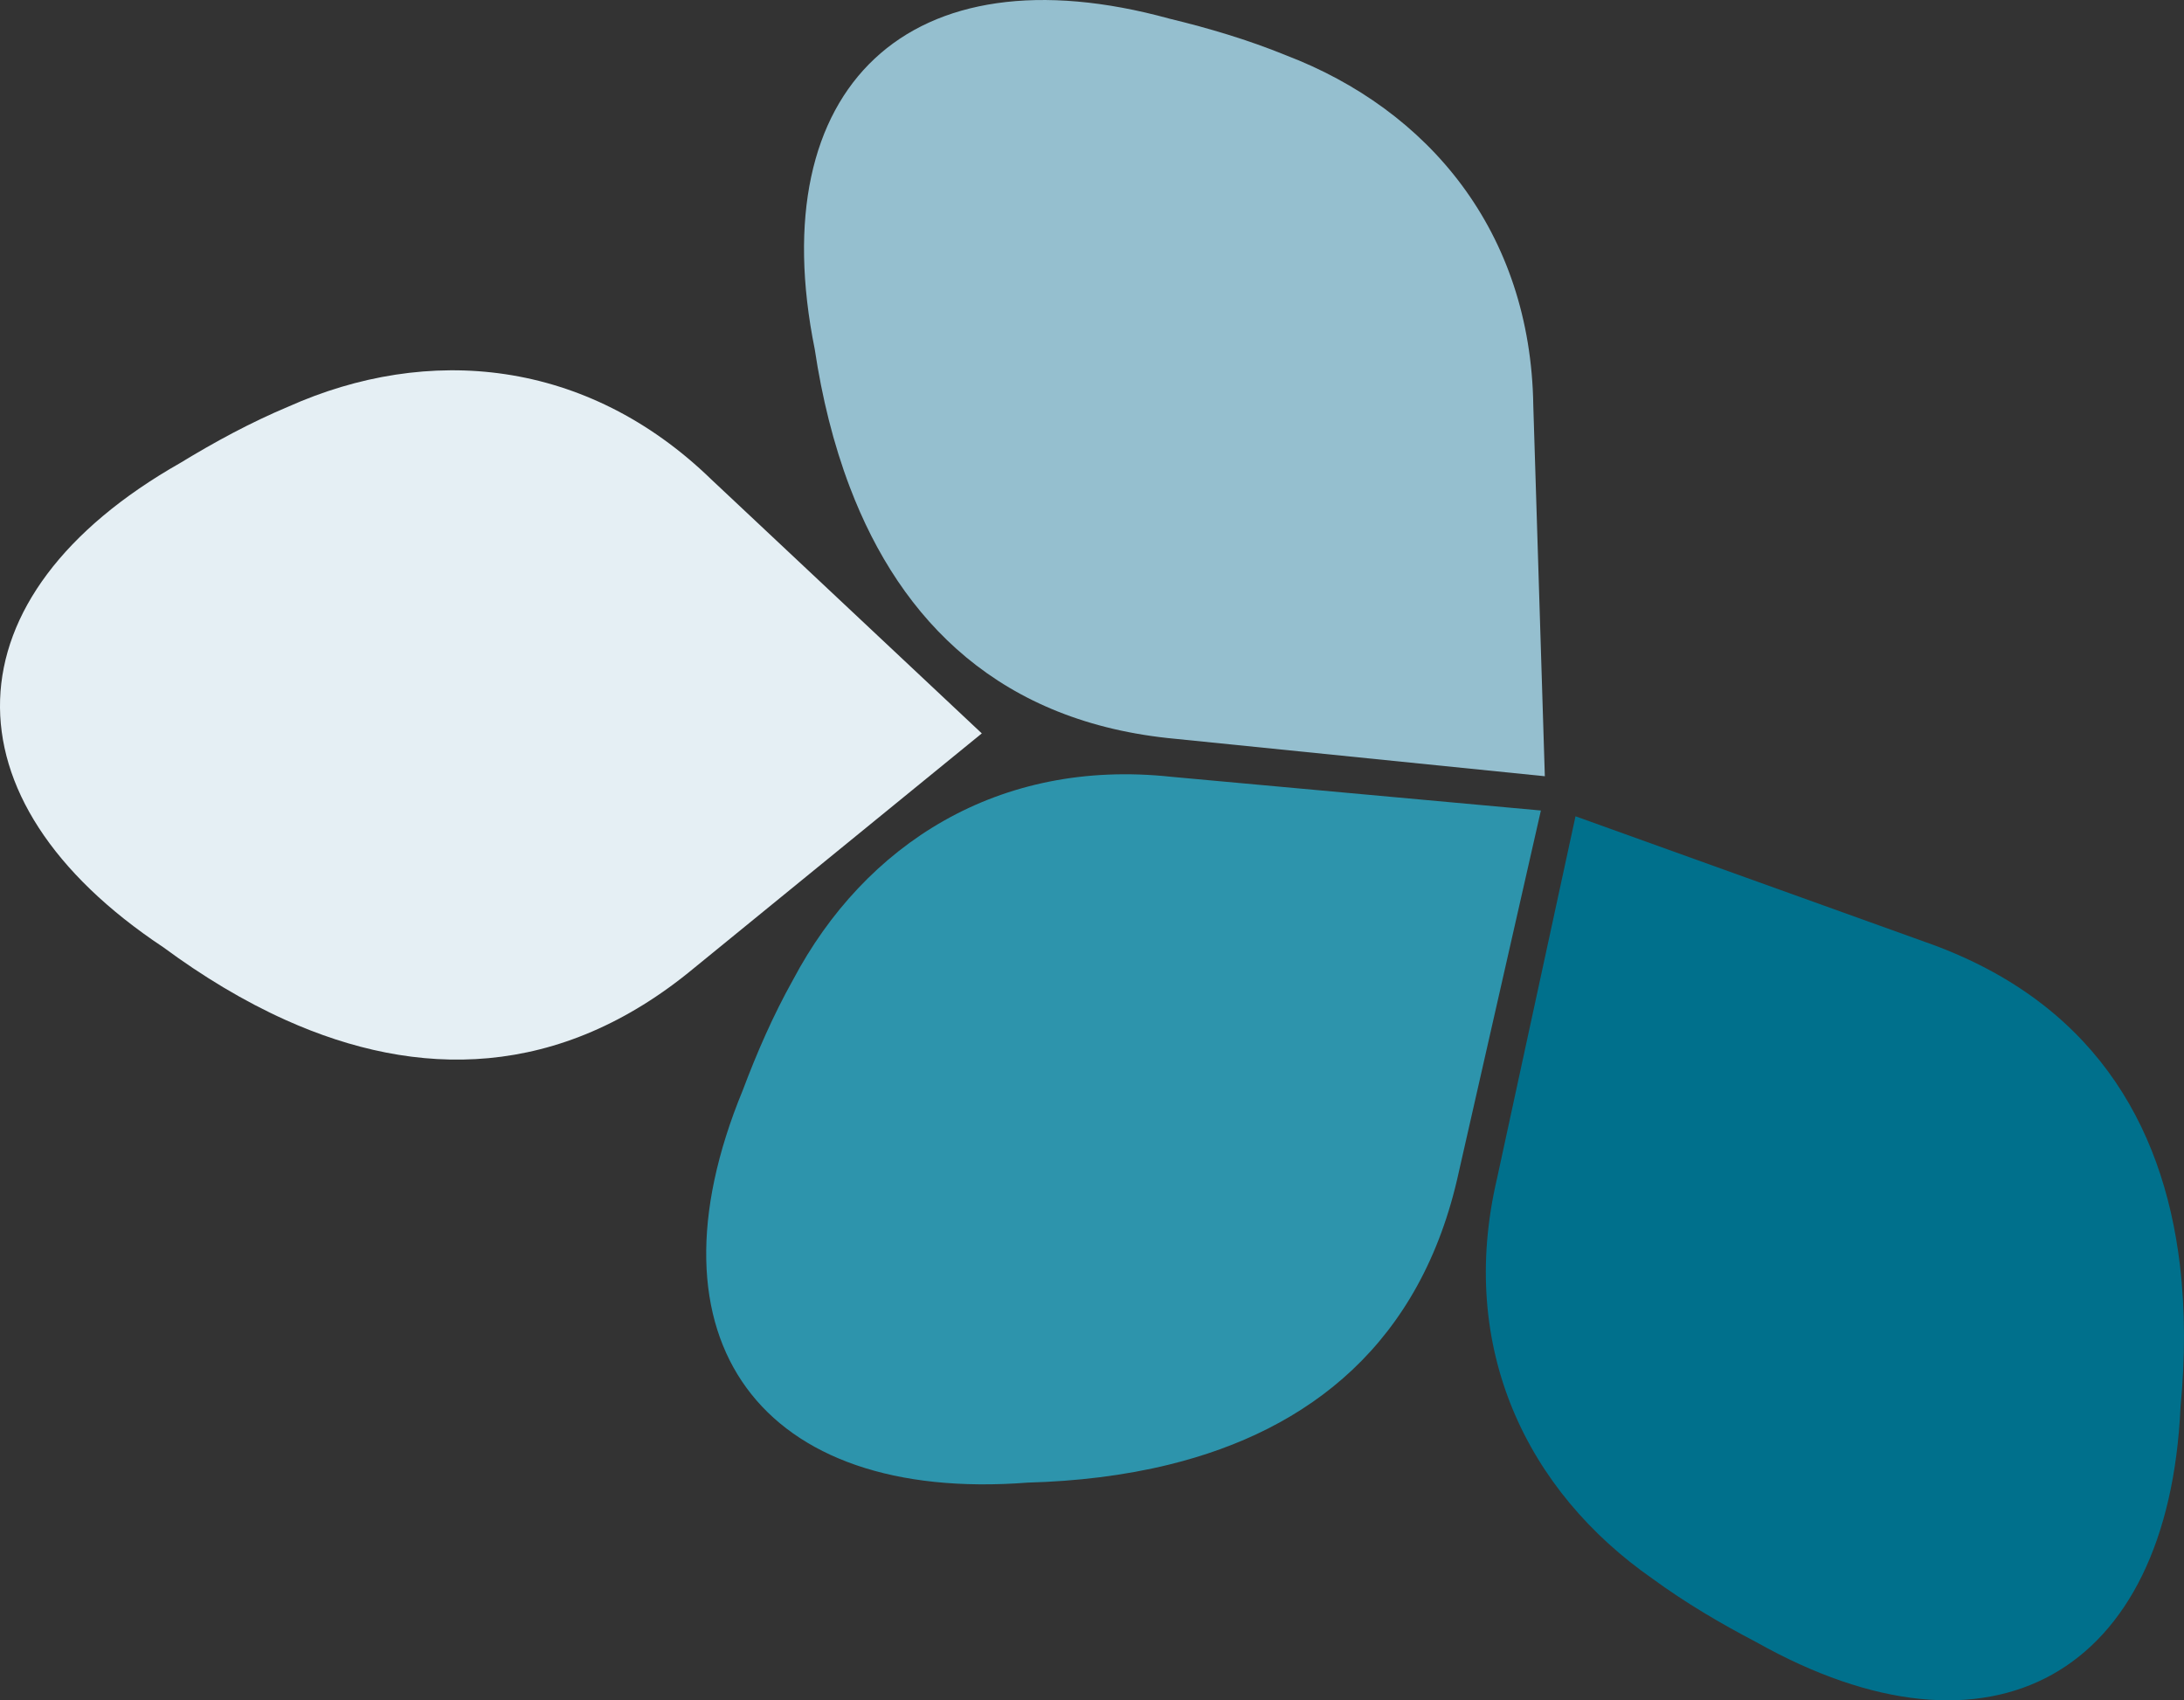 <?xml version="1.0" encoding="UTF-8"?>
<svg id="Calque_1" data-name="Calque 1" xmlns="http://www.w3.org/2000/svg" width="1156" height="900" viewBox="0 0 1156 900">
  <rect x="0" y="0" width="1156" height="900" fill="#333333" stroke="none"/>
  <path id="Tracé_497" data-name="Tracé 497" d="M618.74,775.25c-23.71,5.81-48.89,8.81-74.74,9.51-141.42,10.92-205.33-75.55-150.9-207.55,7.54-20.02,16.09-39.71,26.67-58.61,37.86-71.49,108.54-117.32,200.22-107.43l34.83,3.18,160.78,14.66-43.46,191.42c-19.76,90.79-79.34,136.66-153.4,154.82" fill="#2d94ac" stroke-width="0"/>
  <path id="Tracé_498" data-name="Tracé 498" d="M1153.82,669.54c2.89,24.22,2.8,49.56.33,75.28-6.39,141.6-100.06,194.45-224.54,124.38-18.96-9.92-37.48-20.8-54.96-33.6-66.39-46.26-103.29-121.96-82.3-211.68l7.4-34.16,34.17-157.69,184.83,66.44c87.77,30.66,126.06,95.35,135.08,171.02" fill="#00708c" stroke-width="0"/>
  <path id="Tracé_499" data-name="Tracé 499" d="M449.8,257.81c-8.67-22.81-14.72-47.41-18.55-72.96-28.08-138.94,50.01-212.87,187.76-174.97,20.8,5.04,41.4,11.13,61.47,19.31,75.62,28.84,129.75,93.36,131.1,185.49l1.09,34.93,5.02,161.26-195.42-19.79c-92.59-8.53-145.41-62.04-172.47-133.28" fill="#95bfcf" stroke-width="0"/>
  <path id="Tracé_500" data-name="Tracé 500" d="M151.22,539.91c-22.26-10-43.95-23.13-64.75-38.49-118.17-78.4-115.26-185.86,8.96-256.39,18.27-11.13,37.15-21.38,57.13-29.77,73.87-33.04,157.81-25.66,223.96,38.53l25.49,23.93,117.66,110.48-152.18,124.1c-71.51,59.38-146.72,58.87-216.27,27.62" fill="#e5eff4" stroke-width="0"/>
</svg>